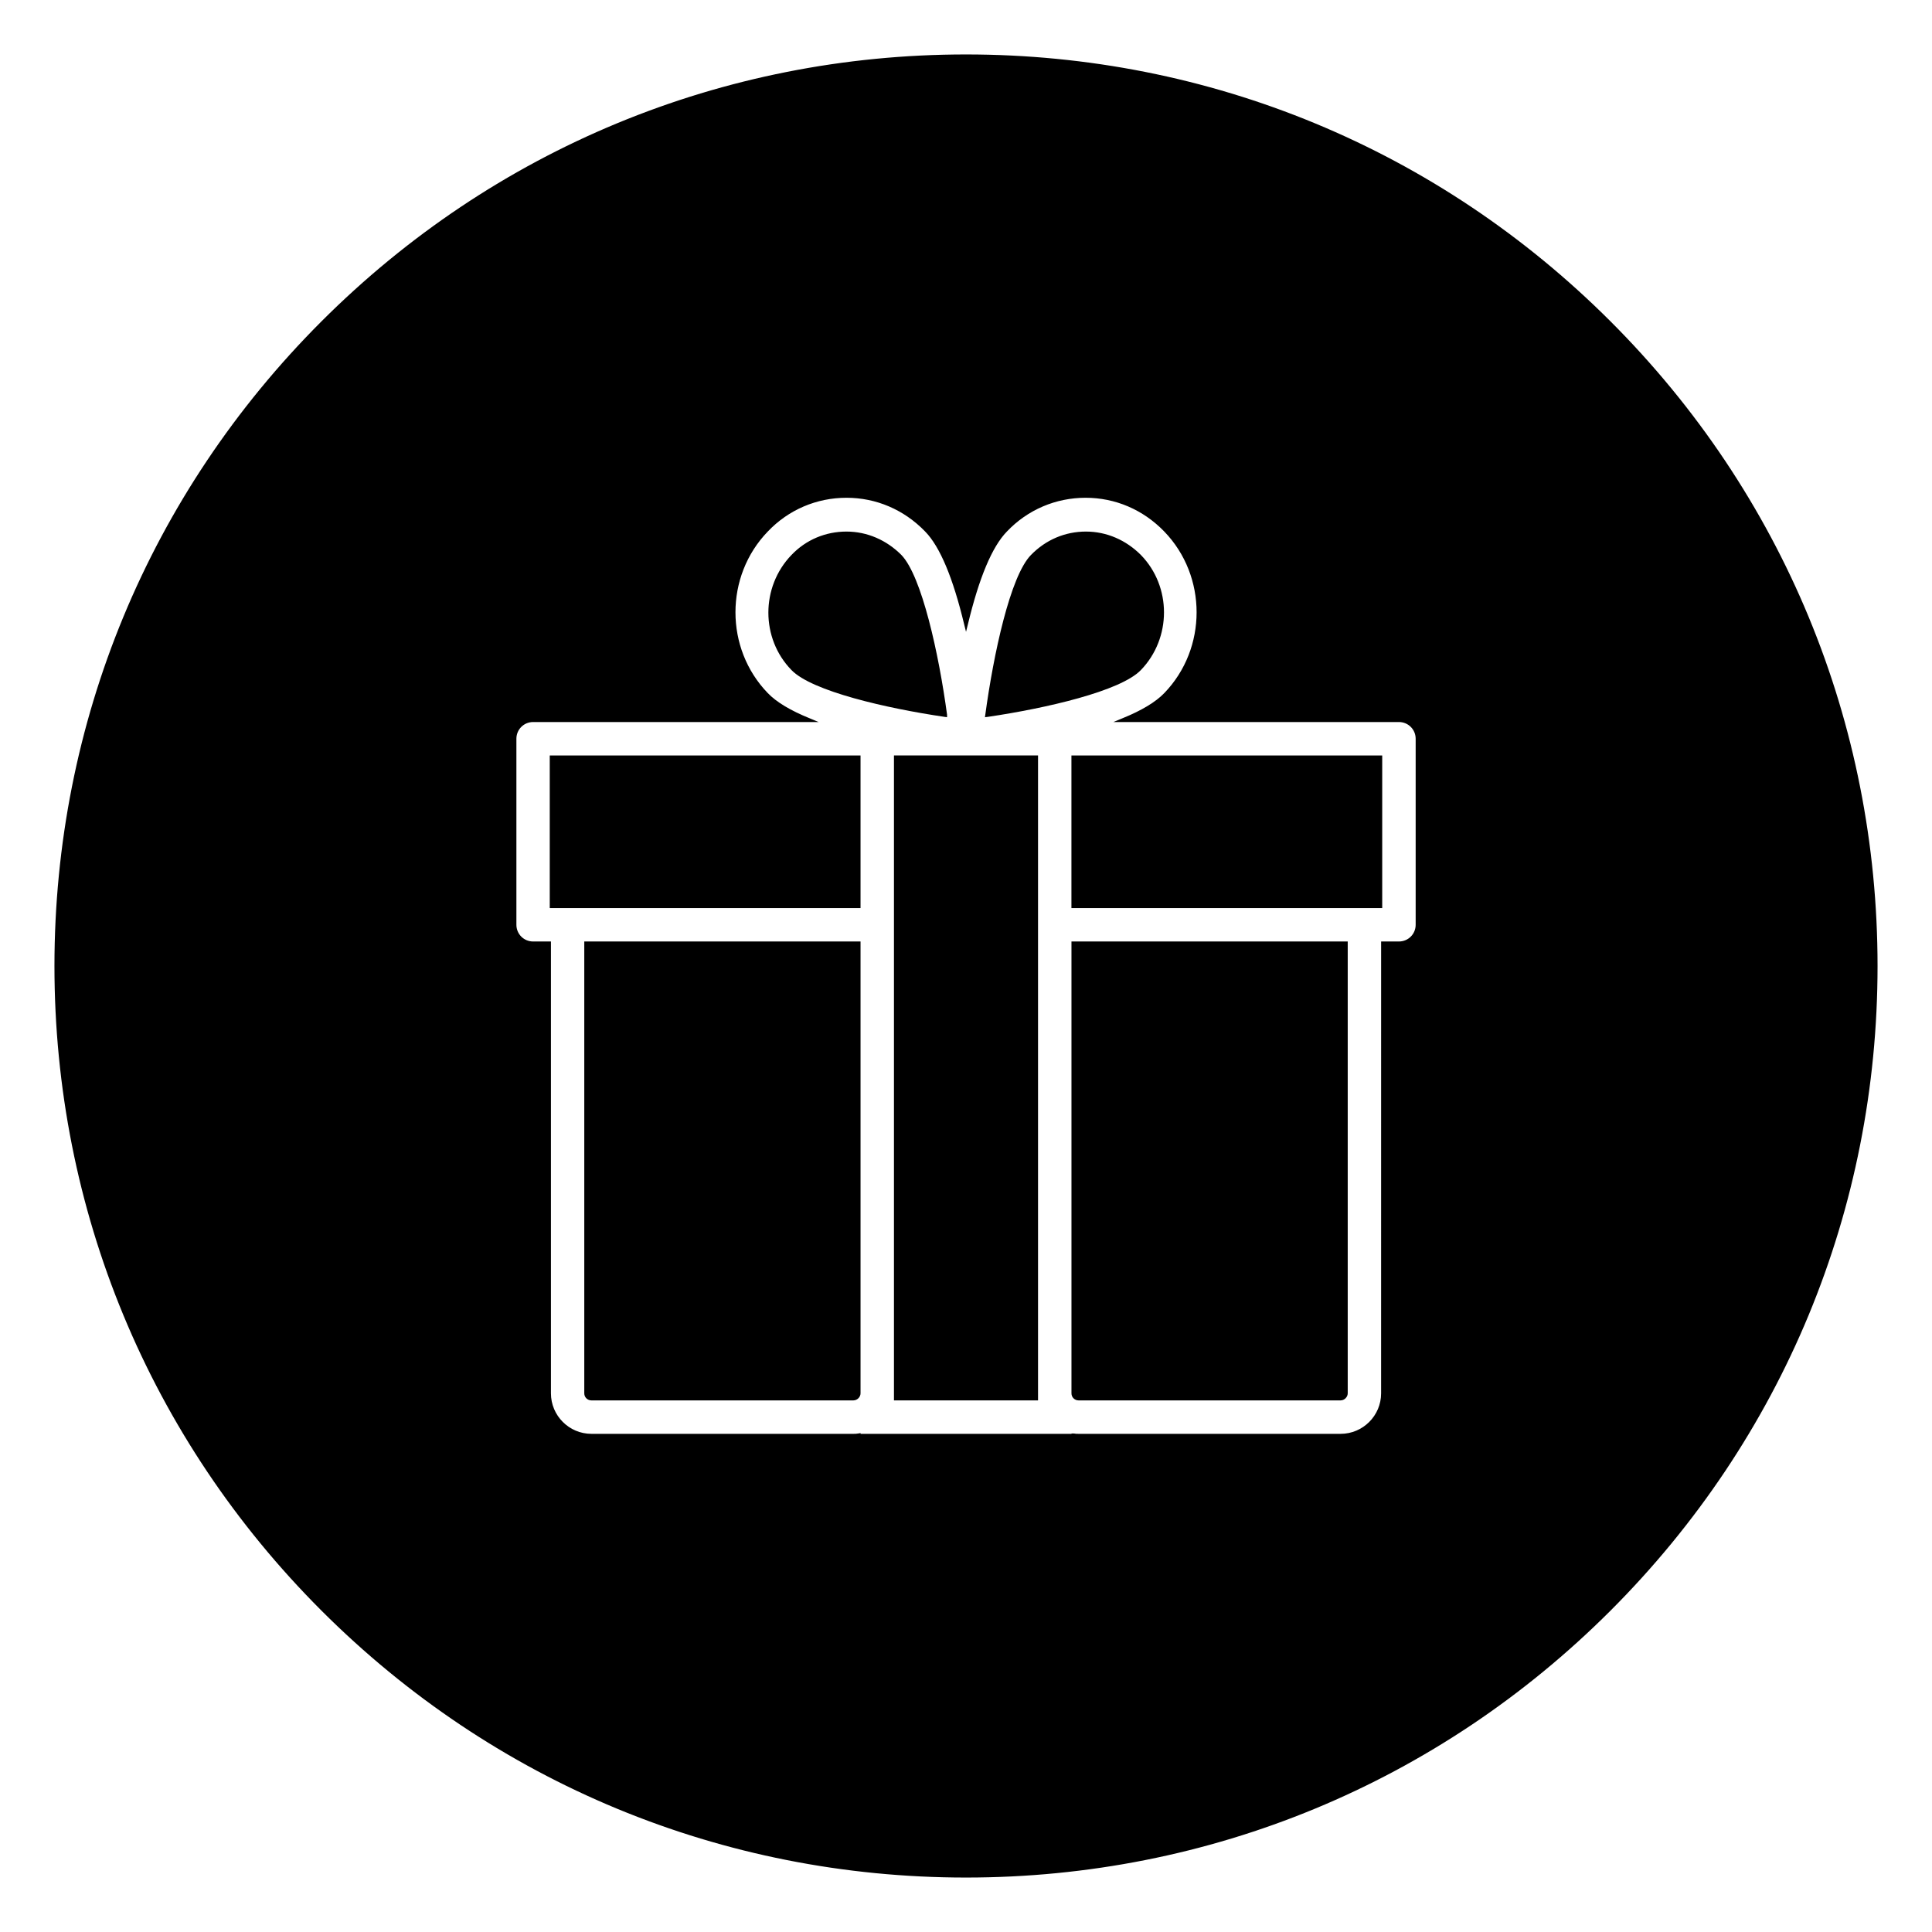 <?xml version="1.0" encoding="UTF-8"?>
<!-- Uploaded to: ICON Repo, www.svgrepo.com, Generator: ICON Repo Mixer Tools -->
<svg fill="#000000" width="800px" height="800px" version="1.1" viewBox="144 144 512 512" xmlns="http://www.w3.org/2000/svg">
 <g>
  <path d="m290.18 344.7h81.379v39.457h-81.379z"/>
  <path d="m372.05 384.65h-82.359v-40.441h82.359zm-81.379-0.984h80.395v-38.473h-80.395z"/>
  <path d="m382.48 291.46c-3.836-3.938-8.855-6.102-14.168-6.102s-10.332 2.164-14.168 6.102c-7.969 8.168-7.969 21.551 0 29.816 5.41 5.609 25.484 10.137 40.246 12.203-2.07-15.355-6.5-36.312-11.91-42.02z"/>
  <path d="m394.98 334.07-0.688-0.098c-15.352-2.262-35.129-6.789-40.539-12.398-8.168-8.363-8.168-22.043 0-30.504 3.836-4.035 9.055-6.199 14.562-6.199 5.512 0 10.629 2.262 14.562 6.199 5.41 5.609 9.938 26.273 12.102 42.312zm-26.668-48.215c-5.215 0-10.137 2.066-13.777 5.902-7.773 8.07-7.773 21.059 0 29.125 5.117 5.312 24.207 9.742 39.359 12.004-2.164-15.742-6.496-35.719-11.711-41.133-3.734-3.734-8.656-5.898-13.871-5.898z"/>
  <path d="m445.85 291.46c-3.836-3.938-8.855-6.102-14.168-6.102s-10.332 2.164-14.168 6.102c-5.512 5.707-9.84 26.668-11.906 42.016 14.762-2.164 34.832-6.594 40.246-12.203 7.969-8.266 7.969-21.547-0.004-29.812z"/>
  <path d="m405.02 334.07 0.098-0.688c2.164-15.941 6.594-36.703 12.102-42.312 3.938-4.035 9.055-6.199 14.562-6.199 5.512 0 10.629 2.262 14.562 6.199 8.168 8.363 8.168 22.043 0 30.504-5.41 5.609-25.191 10.137-40.539 12.398zm26.668-48.215c-5.215 0-10.137 2.066-13.777 5.902-5.215 5.41-9.543 25.387-11.711 41.133 15.055-2.262 34.145-6.691 39.359-12.004 7.773-8.07 7.773-21.059 0-29.125-3.734-3.742-8.656-5.906-13.871-5.906z"/>
  <path d="m299.34 394v119.26c0 0.789 0.59 1.379 1.379 1.379h69.469c0.789 0 1.379-0.59 1.379-1.379v-119.26z"/>
  <path d="m370.18 515.12h-69.469c-0.984 0-1.871-0.789-1.871-1.871v-119.75h73.211v119.75c0 0.984-0.887 1.867-1.871 1.867zm-70.355-120.64v118.77c0 0.492 0.395 0.887 0.887 0.887h69.469c0.492 0 0.887-0.395 0.887-0.887v-118.77z"/>
  <path d="m428.44 344.7h81.379v39.457h-81.379z"/>
  <path d="m510.3 384.65h-82.359v-40.441h82.359zm-81.375-0.984h80.395v-38.473h-80.395z"/>
  <path d="m400 158.92c-133.14 0-241.08 107.95-241.08 241.08s107.95 241.08 241.08 241.08 241.08-107.95 241.08-241.08c-0.004-133.14-107.95-241.08-241.08-241.08zm119.65 230.16c0 2.754-2.164 4.922-4.922 4.922h-4.231v119.26c0 6.199-5.019 11.219-11.219 11.219h-69.469c-0.492 0-0.887 0-1.379-0.098v0.098h-56.875v-0.098c-0.492 0.098-0.887 0.098-1.379 0.098h-69.469c-6.199 0-11.219-5.019-11.219-11.219l0.004-119.26h-4.231c-2.754 0-4.922-2.164-4.922-4.922v-49.297c0-2.754 2.164-4.922 4.922-4.922h73.113c-4.723-1.871-8.758-4.133-11.316-6.789-11.609-12.004-11.609-31.488 0-43.492 5.707-5.902 13.188-9.055 21.254-9.055 8.07 0 15.547 3.246 21.254 9.055 4.625 4.82 8.07 14.762 10.43 24.797 2.461-10.137 5.805-20.074 10.43-24.797 5.707-5.902 13.188-9.055 21.254-9.055 8.07 0 15.547 3.246 21.254 9.055 11.609 12.004 11.609 31.488 0 43.492-2.559 2.656-6.594 4.82-11.316 6.789h73.113c2.754 0 4.922 2.164 4.922 4.922z"/>
  <path d="m400 641.57c-64.551 0-125.16-25.094-170.82-70.75-45.656-45.656-70.75-106.27-70.75-170.82s25.094-125.17 70.75-170.82 106.27-70.75 170.82-70.75 125.16 25.094 170.82 70.75 70.75 106.27 70.75 170.82-25.09 125.16-70.75 170.82c-45.656 45.66-106.27 70.75-170.82 70.75zm0-482.16c-132.64 0-240.59 107.95-240.59 240.59 0 132.64 107.95 240.59 240.59 240.59 132.64 0 240.59-107.95 240.59-240.59 0-132.64-107.95-240.59-240.59-240.59zm99.285 365.56h-69.469c-0.297 0-0.688 0-1.082-0.098l-0.297 0.098h-57.367-0.887-69.469c-6.394 0-11.711-5.215-11.711-11.711v-118.77h-3.738c-2.953 0-5.41-2.461-5.41-5.41v-49.297c0-2.953 2.461-5.41 5.41-5.41h70.75c-4.133-1.871-7.184-3.836-9.25-5.902-11.809-12.203-11.809-31.98 0-44.184 5.707-6.004 13.383-9.25 21.551-9.25 8.168 0 15.844 3.246 21.551 9.25 3.836 3.938 7.184 11.711 10.137 23.125 2.856-11.414 6.297-19.188 10.137-23.125 5.805-6.004 13.383-9.25 21.551-9.25 8.168 0 15.844 3.246 21.551 9.25 11.809 12.203 11.809 31.98 0 44.184-2.066 2.066-5.117 4.035-9.25 5.902h70.75c2.953 0 5.41 2.461 5.41 5.41v49.297c0 2.953-2.461 5.41-5.41 5.41h-3.738v118.77c-0.012 6.394-5.227 11.711-11.719 11.711zm-70.75-1.086c0.492 0.098 0.887 0.098 1.277 0.098h69.469c5.902 0 10.727-4.82 10.727-10.727l0.004-119.75h4.723c2.461 0 4.43-1.969 4.43-4.43v-49.297c0-2.461-1.969-4.43-4.43-4.43h-75.668l2.363-0.984c5.117-2.066 8.855-4.328 11.121-6.691 11.414-11.809 11.414-30.996 0-42.805-5.609-5.805-12.988-8.953-20.859-8.953s-15.352 3.148-20.859 8.953c-3.938 4.035-7.379 12.301-10.332 24.602l-0.492 1.969-0.492-1.969c-2.953-12.301-6.394-20.566-10.332-24.602-5.609-5.805-12.988-8.953-20.859-8.953-7.871 0-15.352 3.148-20.859 8.953-11.414 11.809-11.414 30.996 0 42.805 2.262 2.363 6.004 4.625 11.121 6.691l2.363 0.984h-75.668c-2.461 0-4.43 1.969-4.43 4.43v49.297c0 2.461 1.969 4.43 4.43 4.43h4.723v119.75c0 5.902 4.82 10.727 10.727 10.727h69.469c0.395 0 0.789 0 1.277-0.098l0.59-0.098v0.195h55.891v-0.098z"/>
  <path d="m418.6 384.16v-39.457h-37.195v169.94h37.195z"/>
  <path d="m419.09 515.12h-38.18v-170.92h38.18zm-37.195-0.98h36.211v-168.95h-36.211z"/>
  <path d="m428.44 513.26c0 0.789 0.59 1.379 1.379 1.379h69.469c0.789 0 1.379-0.59 1.379-1.379l-0.004-119.26h-72.227z"/>
  <path d="m499.29 515.12h-69.469c-0.984 0-1.871-0.789-1.871-1.871v-119.75h73.211v119.75c-0.004 0.984-0.887 1.867-1.871 1.867zm-70.355-120.64v118.77c0 0.492 0.395 0.887 0.887 0.887h69.469c0.492 0 0.887-0.395 0.887-0.887v-118.77z"/>
 </g>
</svg>